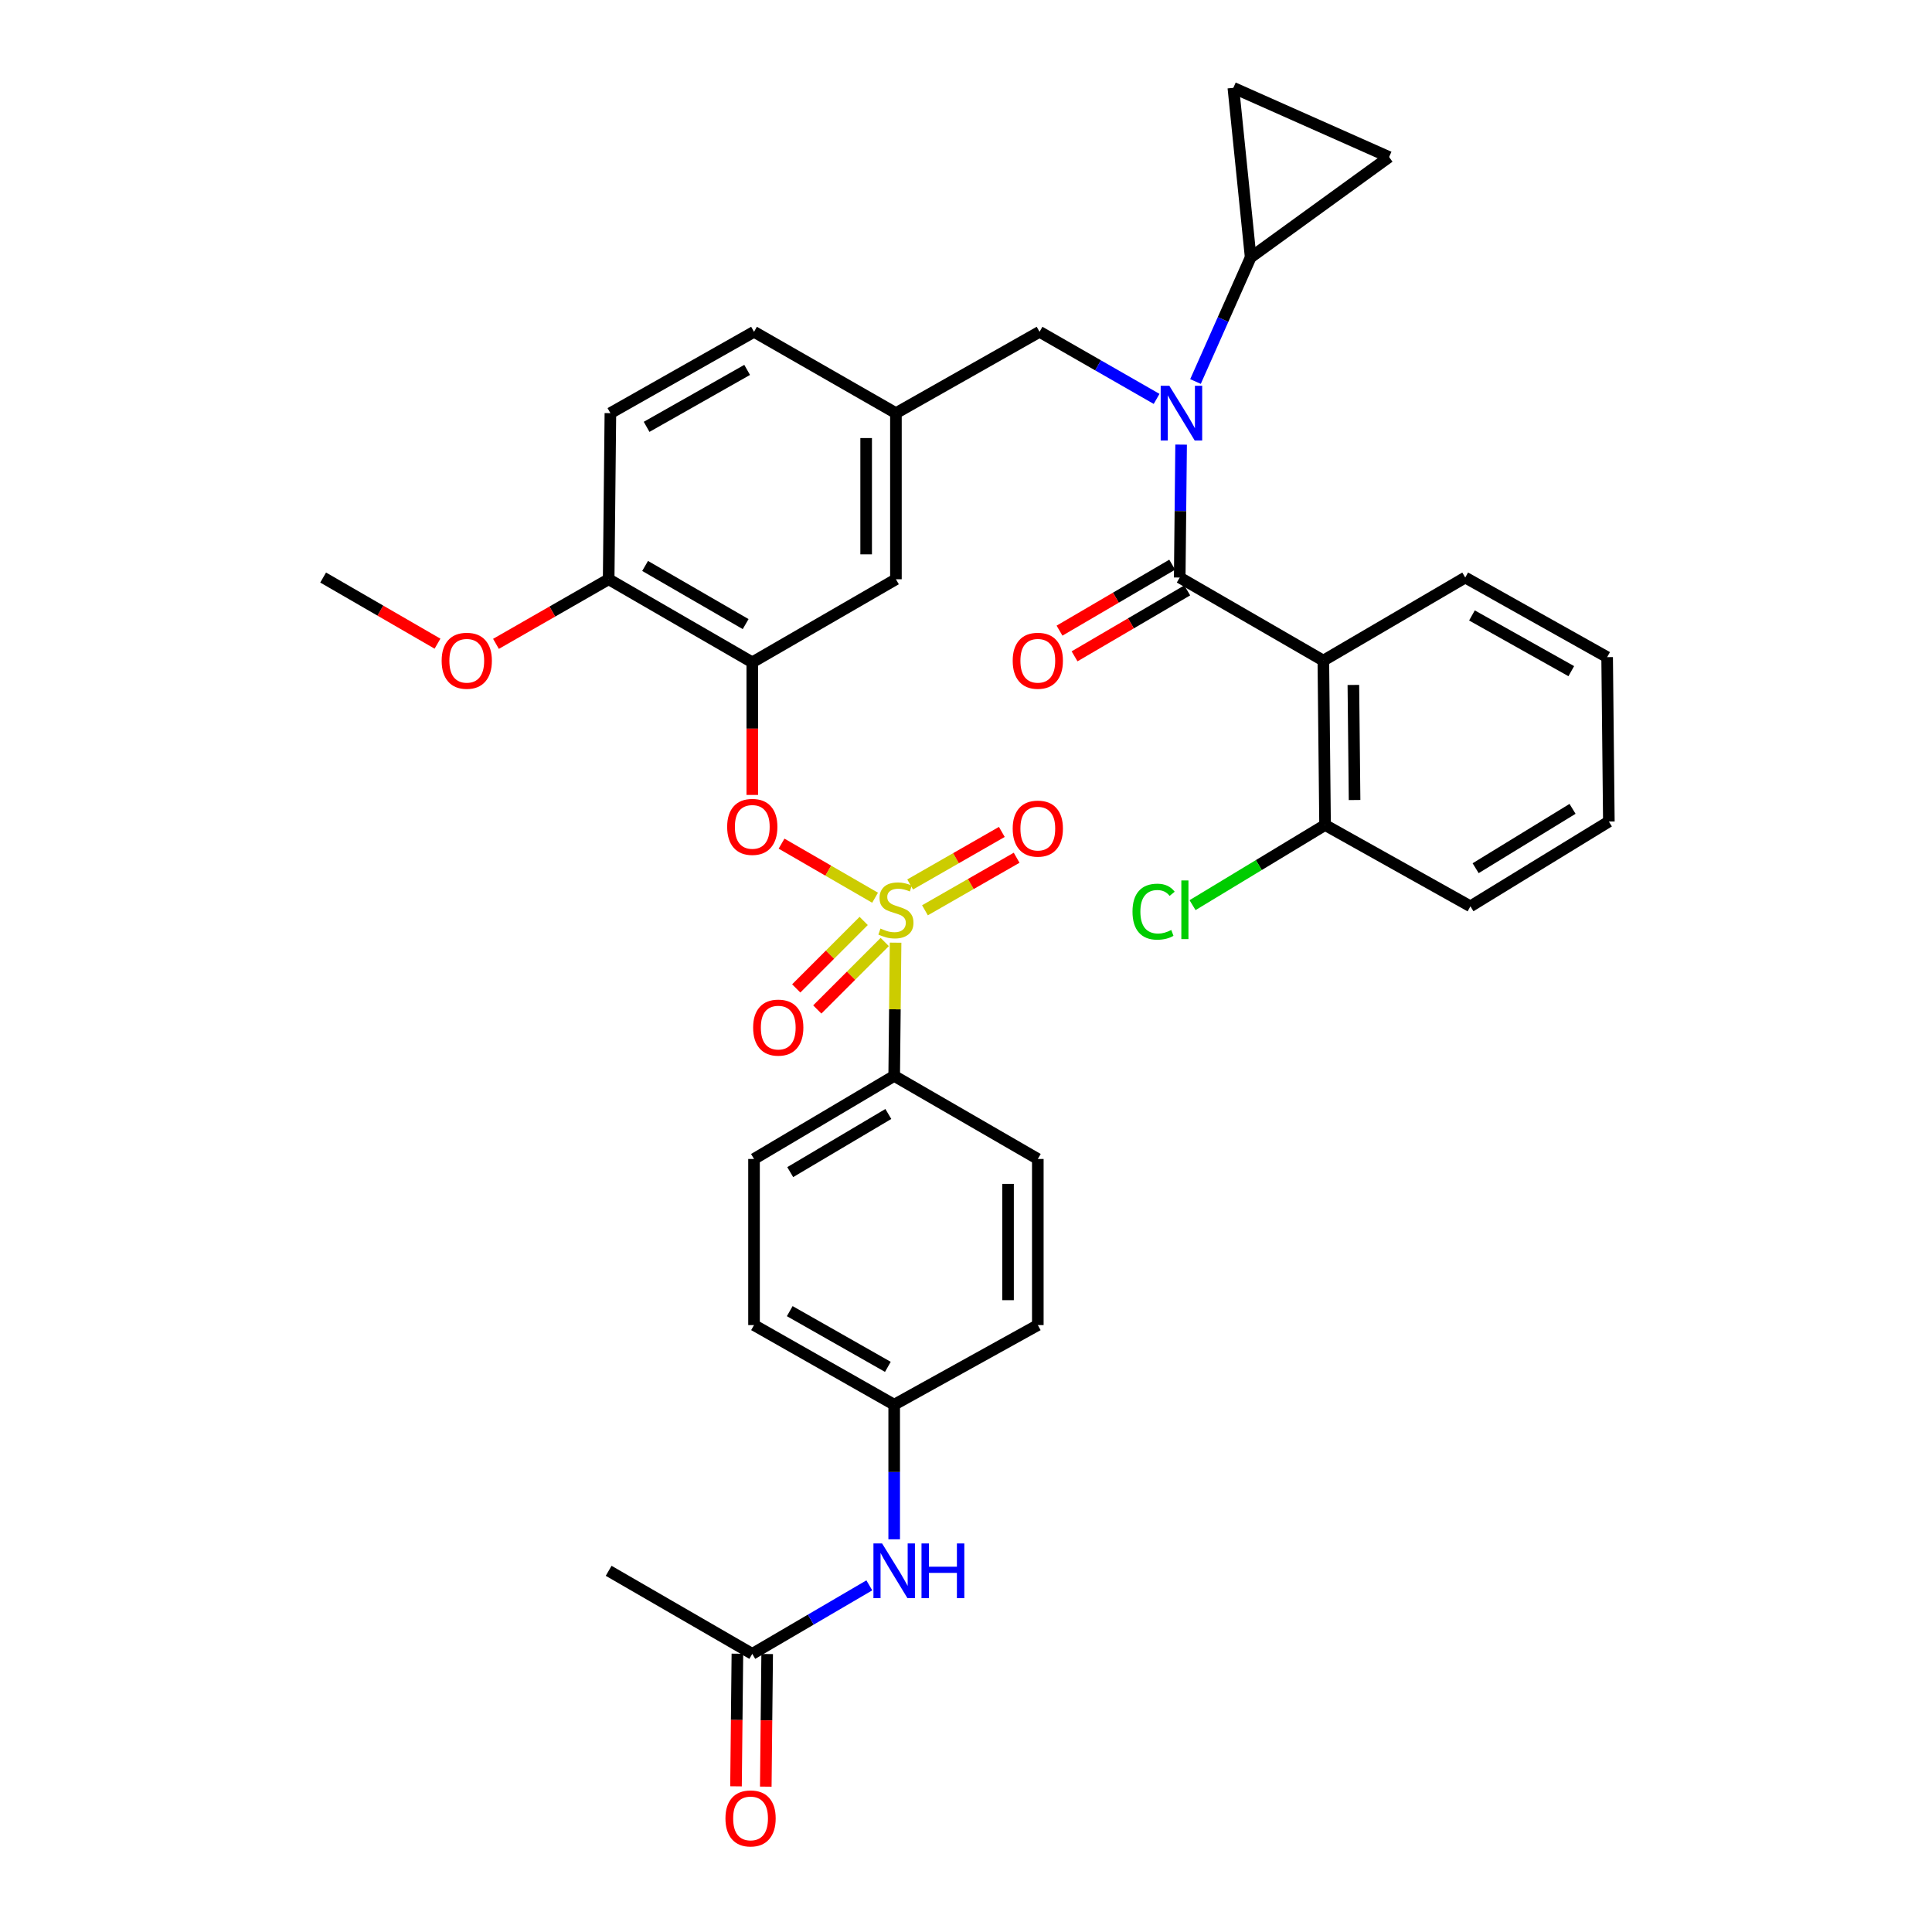 <?xml version='1.0' encoding='iso-8859-1'?>
<svg version='1.1' baseProfile='full'
              xmlns='http://www.w3.org/2000/svg'
                      xmlns:rdkit='http://www.rdkit.org/xml'
                      xmlns:xlink='http://www.w3.org/1999/xlink'
                  xml:space='preserve'
width='1000px' height='1000px' viewBox='0 0 1000 1000'>
<!-- END OF HEADER -->
<rect style='opacity:1.0;fill:#FFFFFF;stroke:none' width='1000' height='1000' x='0' y='0'> </rect>
<path class='bond-0' d='M 684.96,341.924 L 610.62,298.933' style='fill:none;fill-rule:evenodd;stroke:#000000;stroke-width:6px;stroke-linecap:butt;stroke-linejoin:miter;stroke-opacity:1' />
<path class='bond-1' d='M 684.96,341.924 L 685.85,427.016' style='fill:none;fill-rule:evenodd;stroke:#000000;stroke-width:6px;stroke-linecap:butt;stroke-linejoin:miter;stroke-opacity:1' />
<path class='bond-1' d='M 700.501,354.527 L 701.125,414.091' style='fill:none;fill-rule:evenodd;stroke:#000000;stroke-width:6px;stroke-linecap:butt;stroke-linejoin:miter;stroke-opacity:1' />
<path class='bond-2' d='M 684.96,341.924 L 758.401,298.933' style='fill:none;fill-rule:evenodd;stroke:#000000;stroke-width:6px;stroke-linecap:butt;stroke-linejoin:miter;stroke-opacity:1' />
<path class='bond-3' d='M 538.069,171.74 L 463.729,213.841' style='fill:none;fill-rule:evenodd;stroke:#000000;stroke-width:6px;stroke-linecap:butt;stroke-linejoin:miter;stroke-opacity:1' />
<path class='bond-4' d='M 538.069,171.74 L 568.361,189.106' style='fill:none;fill-rule:evenodd;stroke:#000000;stroke-width:6px;stroke-linecap:butt;stroke-linejoin:miter;stroke-opacity:1' />
<path class='bond-4' d='M 568.361,189.106 L 598.654,206.471' style='fill:none;fill-rule:evenodd;stroke:#0000FF;stroke-width:6px;stroke-linecap:butt;stroke-linejoin:miter;stroke-opacity:1' />
<path class='bond-5' d='M 618.783,197.476 L 633.059,165.351' style='fill:none;fill-rule:evenodd;stroke:#0000FF;stroke-width:6px;stroke-linecap:butt;stroke-linejoin:miter;stroke-opacity:1' />
<path class='bond-5' d='M 633.059,165.351 L 647.336,133.226' style='fill:none;fill-rule:evenodd;stroke:#000000;stroke-width:6px;stroke-linecap:butt;stroke-linejoin:miter;stroke-opacity:1' />
<path class='bond-6' d='M 611.34,230.128 L 610.98,264.531' style='fill:none;fill-rule:evenodd;stroke:#0000FF;stroke-width:6px;stroke-linecap:butt;stroke-linejoin:miter;stroke-opacity:1' />
<path class='bond-6' d='M 610.98,264.531 L 610.62,298.933' style='fill:none;fill-rule:evenodd;stroke:#000000;stroke-width:6px;stroke-linecap:butt;stroke-linejoin:miter;stroke-opacity:1' />
<path class='bond-7' d='M 606.728,292.284 L 577.567,309.352' style='fill:none;fill-rule:evenodd;stroke:#000000;stroke-width:6px;stroke-linecap:butt;stroke-linejoin:miter;stroke-opacity:1' />
<path class='bond-7' d='M 577.567,309.352 L 548.406,326.421' style='fill:none;fill-rule:evenodd;stroke:#FF0000;stroke-width:6px;stroke-linecap:butt;stroke-linejoin:miter;stroke-opacity:1' />
<path class='bond-7' d='M 614.512,305.582 L 585.351,322.651' style='fill:none;fill-rule:evenodd;stroke:#000000;stroke-width:6px;stroke-linecap:butt;stroke-linejoin:miter;stroke-opacity:1' />
<path class='bond-7' d='M 585.351,322.651 L 556.19,339.719' style='fill:none;fill-rule:evenodd;stroke:#FF0000;stroke-width:6px;stroke-linecap:butt;stroke-linejoin:miter;stroke-opacity:1' />
<path class='bond-8' d='M 685.85,427.016 L 651.554,447.76' style='fill:none;fill-rule:evenodd;stroke:#000000;stroke-width:6px;stroke-linecap:butt;stroke-linejoin:miter;stroke-opacity:1' />
<path class='bond-8' d='M 651.554,447.76 L 617.259,468.503' style='fill:none;fill-rule:evenodd;stroke:#00CC00;stroke-width:6px;stroke-linecap:butt;stroke-linejoin:miter;stroke-opacity:1' />
<path class='bond-9' d='M 685.85,427.016 L 761.089,469.109' style='fill:none;fill-rule:evenodd;stroke:#000000;stroke-width:6px;stroke-linecap:butt;stroke-linejoin:miter;stroke-opacity:1' />
<path class='bond-10' d='M 647.336,133.226 L 638.382,45.455' style='fill:none;fill-rule:evenodd;stroke:#000000;stroke-width:6px;stroke-linecap:butt;stroke-linejoin:miter;stroke-opacity:1' />
<path class='bond-11' d='M 647.336,133.226 L 718.997,81.281' style='fill:none;fill-rule:evenodd;stroke:#000000;stroke-width:6px;stroke-linecap:butt;stroke-linejoin:miter;stroke-opacity:1' />
<path class='bond-12' d='M 638.382,45.455 L 718.997,81.281' style='fill:none;fill-rule:evenodd;stroke:#000000;stroke-width:6px;stroke-linecap:butt;stroke-linejoin:miter;stroke-opacity:1' />
<path class='bond-13' d='M 390.279,171.74 L 315.939,213.841' style='fill:none;fill-rule:evenodd;stroke:#000000;stroke-width:6px;stroke-linecap:butt;stroke-linejoin:miter;stroke-opacity:1' />
<path class='bond-13' d='M 386.722,191.463 L 334.684,220.934' style='fill:none;fill-rule:evenodd;stroke:#000000;stroke-width:6px;stroke-linecap:butt;stroke-linejoin:miter;stroke-opacity:1' />
<path class='bond-14' d='M 390.279,171.74 L 463.729,213.841' style='fill:none;fill-rule:evenodd;stroke:#000000;stroke-width:6px;stroke-linecap:butt;stroke-linejoin:miter;stroke-opacity:1' />
<path class='bond-15' d='M 315.939,213.841 L 315.04,299.823' style='fill:none;fill-rule:evenodd;stroke:#000000;stroke-width:6px;stroke-linecap:butt;stroke-linejoin:miter;stroke-opacity:1' />
<path class='bond-16' d='M 315.04,299.823 L 389.38,342.815' style='fill:none;fill-rule:evenodd;stroke:#000000;stroke-width:6px;stroke-linecap:butt;stroke-linejoin:miter;stroke-opacity:1' />
<path class='bond-16' d='M 333.905,292.933 L 385.943,323.027' style='fill:none;fill-rule:evenodd;stroke:#000000;stroke-width:6px;stroke-linecap:butt;stroke-linejoin:miter;stroke-opacity:1' />
<path class='bond-17' d='M 315.04,299.823 L 285.878,316.541' style='fill:none;fill-rule:evenodd;stroke:#000000;stroke-width:6px;stroke-linecap:butt;stroke-linejoin:miter;stroke-opacity:1' />
<path class='bond-17' d='M 285.878,316.541 L 256.715,333.259' style='fill:none;fill-rule:evenodd;stroke:#FF0000;stroke-width:6px;stroke-linecap:butt;stroke-linejoin:miter;stroke-opacity:1' />
<path class='bond-18' d='M 389.38,342.815 L 463.729,299.823' style='fill:none;fill-rule:evenodd;stroke:#000000;stroke-width:6px;stroke-linecap:butt;stroke-linejoin:miter;stroke-opacity:1' />
<path class='bond-19' d='M 389.38,342.815 L 389.38,377.137' style='fill:none;fill-rule:evenodd;stroke:#000000;stroke-width:6px;stroke-linecap:butt;stroke-linejoin:miter;stroke-opacity:1' />
<path class='bond-19' d='M 389.38,377.137 L 389.38,411.459' style='fill:none;fill-rule:evenodd;stroke:#FF0000;stroke-width:6px;stroke-linecap:butt;stroke-linejoin:miter;stroke-opacity:1' />
<path class='bond-20' d='M 463.729,299.823 L 463.729,213.841' style='fill:none;fill-rule:evenodd;stroke:#000000;stroke-width:6px;stroke-linecap:butt;stroke-linejoin:miter;stroke-opacity:1' />
<path class='bond-20' d='M 448.32,286.926 L 448.32,226.738' style='fill:none;fill-rule:evenodd;stroke:#000000;stroke-width:6px;stroke-linecap:butt;stroke-linejoin:miter;stroke-opacity:1' />
<path class='bond-21' d='M 462.83,556.889 L 390.279,599.88' style='fill:none;fill-rule:evenodd;stroke:#000000;stroke-width:6px;stroke-linecap:butt;stroke-linejoin:miter;stroke-opacity:1' />
<path class='bond-21' d='M 459.803,576.594 L 409.017,606.688' style='fill:none;fill-rule:evenodd;stroke:#000000;stroke-width:6px;stroke-linecap:butt;stroke-linejoin:miter;stroke-opacity:1' />
<path class='bond-22' d='M 462.83,556.889 L 537.17,599.88' style='fill:none;fill-rule:evenodd;stroke:#000000;stroke-width:6px;stroke-linecap:butt;stroke-linejoin:miter;stroke-opacity:1' />
<path class='bond-23' d='M 462.83,556.889 L 463.19,522.408' style='fill:none;fill-rule:evenodd;stroke:#000000;stroke-width:6px;stroke-linecap:butt;stroke-linejoin:miter;stroke-opacity:1' />
<path class='bond-23' d='M 463.19,522.408 L 463.551,487.928' style='fill:none;fill-rule:evenodd;stroke:#CCCC00;stroke-width:6px;stroke-linecap:butt;stroke-linejoin:miter;stroke-opacity:1' />
<path class='bond-24' d='M 389.38,856.038 L 419.671,838.308' style='fill:none;fill-rule:evenodd;stroke:#000000;stroke-width:6px;stroke-linecap:butt;stroke-linejoin:miter;stroke-opacity:1' />
<path class='bond-24' d='M 419.671,838.308 L 449.962,820.578' style='fill:none;fill-rule:evenodd;stroke:#0000FF;stroke-width:6px;stroke-linecap:butt;stroke-linejoin:miter;stroke-opacity:1' />
<path class='bond-25' d='M 381.676,855.957 L 381.317,890.28' style='fill:none;fill-rule:evenodd;stroke:#000000;stroke-width:6px;stroke-linecap:butt;stroke-linejoin:miter;stroke-opacity:1' />
<path class='bond-25' d='M 381.317,890.28 L 380.958,924.602' style='fill:none;fill-rule:evenodd;stroke:#FF0000;stroke-width:6px;stroke-linecap:butt;stroke-linejoin:miter;stroke-opacity:1' />
<path class='bond-25' d='M 397.084,856.119 L 396.725,890.441' style='fill:none;fill-rule:evenodd;stroke:#000000;stroke-width:6px;stroke-linecap:butt;stroke-linejoin:miter;stroke-opacity:1' />
<path class='bond-25' d='M 396.725,890.441 L 396.366,924.763' style='fill:none;fill-rule:evenodd;stroke:#FF0000;stroke-width:6px;stroke-linecap:butt;stroke-linejoin:miter;stroke-opacity:1' />
<path class='bond-26' d='M 389.38,856.038 L 315.04,813.047' style='fill:none;fill-rule:evenodd;stroke:#000000;stroke-width:6px;stroke-linecap:butt;stroke-linejoin:miter;stroke-opacity:1' />
<path class='bond-27' d='M 462.83,796.737 L 462.83,761.901' style='fill:none;fill-rule:evenodd;stroke:#0000FF;stroke-width:6px;stroke-linecap:butt;stroke-linejoin:miter;stroke-opacity:1' />
<path class='bond-27' d='M 462.83,761.901 L 462.83,727.064' style='fill:none;fill-rule:evenodd;stroke:#000000;stroke-width:6px;stroke-linecap:butt;stroke-linejoin:miter;stroke-opacity:1' />
<path class='bond-28' d='M 404.527,436.665 L 428.733,450.662' style='fill:none;fill-rule:evenodd;stroke:#FF0000;stroke-width:6px;stroke-linecap:butt;stroke-linejoin:miter;stroke-opacity:1' />
<path class='bond-28' d='M 428.733,450.662 L 452.939,464.659' style='fill:none;fill-rule:evenodd;stroke:#CCCC00;stroke-width:6px;stroke-linecap:butt;stroke-linejoin:miter;stroke-opacity:1' />
<path class='bond-29' d='M 478.756,471.165 L 502.482,457.567' style='fill:none;fill-rule:evenodd;stroke:#CCCC00;stroke-width:6px;stroke-linecap:butt;stroke-linejoin:miter;stroke-opacity:1' />
<path class='bond-29' d='M 502.482,457.567 L 526.208,443.969' style='fill:none;fill-rule:evenodd;stroke:#FF0000;stroke-width:6px;stroke-linecap:butt;stroke-linejoin:miter;stroke-opacity:1' />
<path class='bond-29' d='M 471.094,457.796 L 494.82,444.198' style='fill:none;fill-rule:evenodd;stroke:#CCCC00;stroke-width:6px;stroke-linecap:butt;stroke-linejoin:miter;stroke-opacity:1' />
<path class='bond-29' d='M 494.82,444.198 L 518.545,430.6' style='fill:none;fill-rule:evenodd;stroke:#FF0000;stroke-width:6px;stroke-linecap:butt;stroke-linejoin:miter;stroke-opacity:1' />
<path class='bond-30' d='M 447.047,476.683 L 429.588,494.143' style='fill:none;fill-rule:evenodd;stroke:#CCCC00;stroke-width:6px;stroke-linecap:butt;stroke-linejoin:miter;stroke-opacity:1' />
<path class='bond-30' d='M 429.588,494.143 L 412.129,511.602' style='fill:none;fill-rule:evenodd;stroke:#FF0000;stroke-width:6px;stroke-linecap:butt;stroke-linejoin:miter;stroke-opacity:1' />
<path class='bond-30' d='M 457.943,487.579 L 440.484,505.039' style='fill:none;fill-rule:evenodd;stroke:#CCCC00;stroke-width:6px;stroke-linecap:butt;stroke-linejoin:miter;stroke-opacity:1' />
<path class='bond-30' d='M 440.484,505.039 L 423.025,522.498' style='fill:none;fill-rule:evenodd;stroke:#FF0000;stroke-width:6px;stroke-linecap:butt;stroke-linejoin:miter;stroke-opacity:1' />
<path class='bond-31' d='M 390.279,599.88 L 390.279,685.862' style='fill:none;fill-rule:evenodd;stroke:#000000;stroke-width:6px;stroke-linecap:butt;stroke-linejoin:miter;stroke-opacity:1' />
<path class='bond-32' d='M 537.17,599.88 L 537.17,685.862' style='fill:none;fill-rule:evenodd;stroke:#000000;stroke-width:6px;stroke-linecap:butt;stroke-linejoin:miter;stroke-opacity:1' />
<path class='bond-32' d='M 521.761,612.777 L 521.761,672.965' style='fill:none;fill-rule:evenodd;stroke:#000000;stroke-width:6px;stroke-linecap:butt;stroke-linejoin:miter;stroke-opacity:1' />
<path class='bond-33' d='M 462.83,727.064 L 537.17,685.862' style='fill:none;fill-rule:evenodd;stroke:#000000;stroke-width:6px;stroke-linecap:butt;stroke-linejoin:miter;stroke-opacity:1' />
<path class='bond-34' d='M 462.83,727.064 L 390.279,685.862' style='fill:none;fill-rule:evenodd;stroke:#000000;stroke-width:6px;stroke-linecap:butt;stroke-linejoin:miter;stroke-opacity:1' />
<path class='bond-34' d='M 459.557,707.485 L 408.771,678.644' style='fill:none;fill-rule:evenodd;stroke:#000000;stroke-width:6px;stroke-linecap:butt;stroke-linejoin:miter;stroke-opacity:1' />
<path class='bond-35' d='M 226.452,333.165 L 196.856,316.049' style='fill:none;fill-rule:evenodd;stroke:#FF0000;stroke-width:6px;stroke-linecap:butt;stroke-linejoin:miter;stroke-opacity:1' />
<path class='bond-35' d='M 196.856,316.049 L 167.259,298.933' style='fill:none;fill-rule:evenodd;stroke:#000000;stroke-width:6px;stroke-linecap:butt;stroke-linejoin:miter;stroke-opacity:1' />
<path class='bond-36' d='M 758.401,298.933 L 831.851,340.135' style='fill:none;fill-rule:evenodd;stroke:#000000;stroke-width:6px;stroke-linecap:butt;stroke-linejoin:miter;stroke-opacity:1' />
<path class='bond-36' d='M 761.88,318.552 L 813.294,347.394' style='fill:none;fill-rule:evenodd;stroke:#000000;stroke-width:6px;stroke-linecap:butt;stroke-linejoin:miter;stroke-opacity:1' />
<path class='bond-37' d='M 761.089,469.109 L 832.741,425.219' style='fill:none;fill-rule:evenodd;stroke:#000000;stroke-width:6px;stroke-linecap:butt;stroke-linejoin:miter;stroke-opacity:1' />
<path class='bond-37' d='M 763.788,449.385 L 813.944,418.662' style='fill:none;fill-rule:evenodd;stroke:#000000;stroke-width:6px;stroke-linecap:butt;stroke-linejoin:miter;stroke-opacity:1' />
<path class='bond-38' d='M 831.851,340.135 L 832.741,425.219' style='fill:none;fill-rule:evenodd;stroke:#000000;stroke-width:6px;stroke-linecap:butt;stroke-linejoin:miter;stroke-opacity:1' />
<path  class='atom-2' d='M 605.25 199.681
L 614.53 214.681
Q 615.45 216.161, 616.93 218.841
Q 618.41 221.521, 618.49 221.681
L 618.49 199.681
L 622.25 199.681
L 622.25 228.001
L 618.37 228.001
L 608.41 211.601
Q 607.25 209.681, 606.01 207.481
Q 604.81 205.281, 604.45 204.601
L 604.45 228.001
L 600.77 228.001
L 600.77 199.681
L 605.25 199.681
' fill='#0000FF'/>
<path  class='atom-15' d='M 456.57 798.887
L 465.85 813.887
Q 466.77 815.367, 468.25 818.047
Q 469.73 820.727, 469.81 820.887
L 469.81 798.887
L 473.57 798.887
L 473.57 827.207
L 469.69 827.207
L 459.73 810.807
Q 458.57 808.887, 457.33 806.687
Q 456.13 804.487, 455.77 803.807
L 455.77 827.207
L 452.09 827.207
L 452.09 798.887
L 456.57 798.887
' fill='#0000FF'/>
<path  class='atom-15' d='M 476.97 798.887
L 480.81 798.887
L 480.81 810.927
L 495.29 810.927
L 495.29 798.887
L 499.13 798.887
L 499.13 827.207
L 495.29 827.207
L 495.29 814.127
L 480.81 814.127
L 480.81 827.207
L 476.97 827.207
L 476.97 798.887
' fill='#0000FF'/>
<path  class='atom-16' d='M 375.49 941.21
Q 375.49 934.41, 378.85 930.61
Q 382.21 926.81, 388.49 926.81
Q 394.77 926.81, 398.13 930.61
Q 401.49 934.41, 401.49 941.21
Q 401.49 948.09, 398.09 952.01
Q 394.69 955.89, 388.49 955.89
Q 382.25 955.89, 378.85 952.01
Q 375.49 948.13, 375.49 941.21
M 388.49 952.69
Q 392.81 952.69, 395.13 949.81
Q 397.49 946.89, 397.49 941.21
Q 397.49 935.65, 395.13 932.85
Q 392.81 930.01, 388.49 930.01
Q 384.17 930.01, 381.81 932.81
Q 379.49 935.61, 379.49 941.21
Q 379.49 946.93, 381.81 949.81
Q 384.17 952.69, 388.49 952.69
' fill='#FF0000'/>
<path  class='atom-17' d='M 376.38 427.987
Q 376.38 421.187, 379.74 417.387
Q 383.1 413.587, 389.38 413.587
Q 395.66 413.587, 399.02 417.387
Q 402.38 421.187, 402.38 427.987
Q 402.38 434.867, 398.98 438.787
Q 395.58 442.667, 389.38 442.667
Q 383.14 442.667, 379.74 438.787
Q 376.38 434.907, 376.38 427.987
M 389.38 439.467
Q 393.7 439.467, 396.02 436.587
Q 398.38 433.667, 398.38 427.987
Q 398.38 422.427, 396.02 419.627
Q 393.7 416.787, 389.38 416.787
Q 385.06 416.787, 382.7 419.587
Q 380.38 422.387, 380.38 427.987
Q 380.38 433.707, 382.7 436.587
Q 385.06 439.467, 389.38 439.467
' fill='#FF0000'/>
<path  class='atom-18' d='M 455.729 480.618
Q 456.049 480.738, 457.369 481.298
Q 458.689 481.858, 460.129 482.218
Q 461.609 482.538, 463.049 482.538
Q 465.729 482.538, 467.289 481.258
Q 468.849 479.938, 468.849 477.658
Q 468.849 476.098, 468.049 475.138
Q 467.289 474.178, 466.089 473.658
Q 464.889 473.138, 462.889 472.538
Q 460.369 471.778, 458.849 471.058
Q 457.369 470.338, 456.289 468.818
Q 455.249 467.298, 455.249 464.738
Q 455.249 461.178, 457.649 458.978
Q 460.089 456.778, 464.889 456.778
Q 468.169 456.778, 471.889 458.338
L 470.969 461.418
Q 467.569 460.018, 465.009 460.018
Q 462.249 460.018, 460.729 461.178
Q 459.209 462.298, 459.249 464.258
Q 459.249 465.778, 460.009 466.698
Q 460.809 467.618, 461.929 468.138
Q 463.089 468.658, 465.009 469.258
Q 467.569 470.058, 469.089 470.858
Q 470.609 471.658, 471.689 473.298
Q 472.809 474.898, 472.809 477.658
Q 472.809 481.578, 470.169 483.698
Q 467.569 485.778, 463.209 485.778
Q 460.689 485.778, 458.769 485.218
Q 456.889 484.698, 454.649 483.778
L 455.729 480.618
' fill='#CCCC00'/>
<path  class='atom-19' d='M 524.17 428.886
Q 524.17 422.086, 527.53 418.286
Q 530.89 414.486, 537.17 414.486
Q 543.45 414.486, 546.81 418.286
Q 550.17 422.086, 550.17 428.886
Q 550.17 435.766, 546.77 439.686
Q 543.37 443.566, 537.17 443.566
Q 530.93 443.566, 527.53 439.686
Q 524.17 435.806, 524.17 428.886
M 537.17 440.366
Q 541.49 440.366, 543.81 437.486
Q 546.17 434.566, 546.17 428.886
Q 546.17 423.326, 543.81 420.526
Q 541.49 417.686, 537.17 417.686
Q 532.85 417.686, 530.49 420.486
Q 528.17 423.286, 528.17 428.886
Q 528.17 434.606, 530.49 437.486
Q 532.85 440.366, 537.17 440.366
' fill='#FF0000'/>
<path  class='atom-20' d='M 389.82 531.886
Q 389.82 525.086, 393.18 521.286
Q 396.54 517.486, 402.82 517.486
Q 409.1 517.486, 412.46 521.286
Q 415.82 525.086, 415.82 531.886
Q 415.82 538.766, 412.42 542.686
Q 409.02 546.566, 402.82 546.566
Q 396.58 546.566, 393.18 542.686
Q 389.82 538.806, 389.82 531.886
M 402.82 543.366
Q 407.14 543.366, 409.46 540.486
Q 411.82 537.566, 411.82 531.886
Q 411.82 526.326, 409.46 523.526
Q 407.14 520.686, 402.82 520.686
Q 398.5 520.686, 396.14 523.486
Q 393.82 526.286, 393.82 531.886
Q 393.82 537.606, 396.14 540.486
Q 398.5 543.366, 402.82 543.366
' fill='#FF0000'/>
<path  class='atom-26' d='M 228.599 342.004
Q 228.599 335.204, 231.959 331.404
Q 235.319 327.604, 241.599 327.604
Q 247.879 327.604, 251.239 331.404
Q 254.599 335.204, 254.599 342.004
Q 254.599 348.884, 251.199 352.804
Q 247.799 356.684, 241.599 356.684
Q 235.359 356.684, 231.959 352.804
Q 228.599 348.924, 228.599 342.004
M 241.599 353.484
Q 245.919 353.484, 248.239 350.604
Q 250.599 347.684, 250.599 342.004
Q 250.599 336.444, 248.239 333.644
Q 245.919 330.804, 241.599 330.804
Q 237.279 330.804, 234.919 333.604
Q 232.599 336.404, 232.599 342.004
Q 232.599 347.724, 234.919 350.604
Q 237.279 353.484, 241.599 353.484
' fill='#FF0000'/>
<path  class='atom-30' d='M 524.17 342.004
Q 524.17 335.204, 527.53 331.404
Q 530.89 327.604, 537.17 327.604
Q 543.45 327.604, 546.81 331.404
Q 550.17 335.204, 550.17 342.004
Q 550.17 348.884, 546.77 352.804
Q 543.37 356.684, 537.17 356.684
Q 530.93 356.684, 527.53 352.804
Q 524.17 348.924, 524.17 342.004
M 537.17 353.484
Q 541.49 353.484, 543.81 350.604
Q 546.17 347.684, 546.17 342.004
Q 546.17 336.444, 543.81 333.644
Q 541.49 330.804, 537.17 330.804
Q 532.85 330.804, 530.49 333.604
Q 528.17 336.404, 528.17 342.004
Q 528.17 347.724, 530.49 350.604
Q 532.85 353.484, 537.17 353.484
' fill='#FF0000'/>
<path  class='atom-31' d='M 586.179 471.878
Q 586.179 464.838, 589.459 461.158
Q 592.779 457.438, 599.059 457.438
Q 604.899 457.438, 608.019 461.558
L 605.379 463.718
Q 603.099 460.718, 599.059 460.718
Q 594.779 460.718, 592.499 463.598
Q 590.259 466.438, 590.259 471.878
Q 590.259 477.478, 592.579 480.358
Q 594.939 483.238, 599.499 483.238
Q 602.619 483.238, 606.259 481.358
L 607.379 484.358
Q 605.899 485.318, 603.659 485.878
Q 601.419 486.438, 598.939 486.438
Q 592.779 486.438, 589.459 482.678
Q 586.179 478.918, 586.179 471.878
' fill='#00CC00'/>
<path  class='atom-31' d='M 611.459 455.718
L 615.139 455.718
L 615.139 486.078
L 611.459 486.078
L 611.459 455.718
' fill='#00CC00'/>
</svg>
